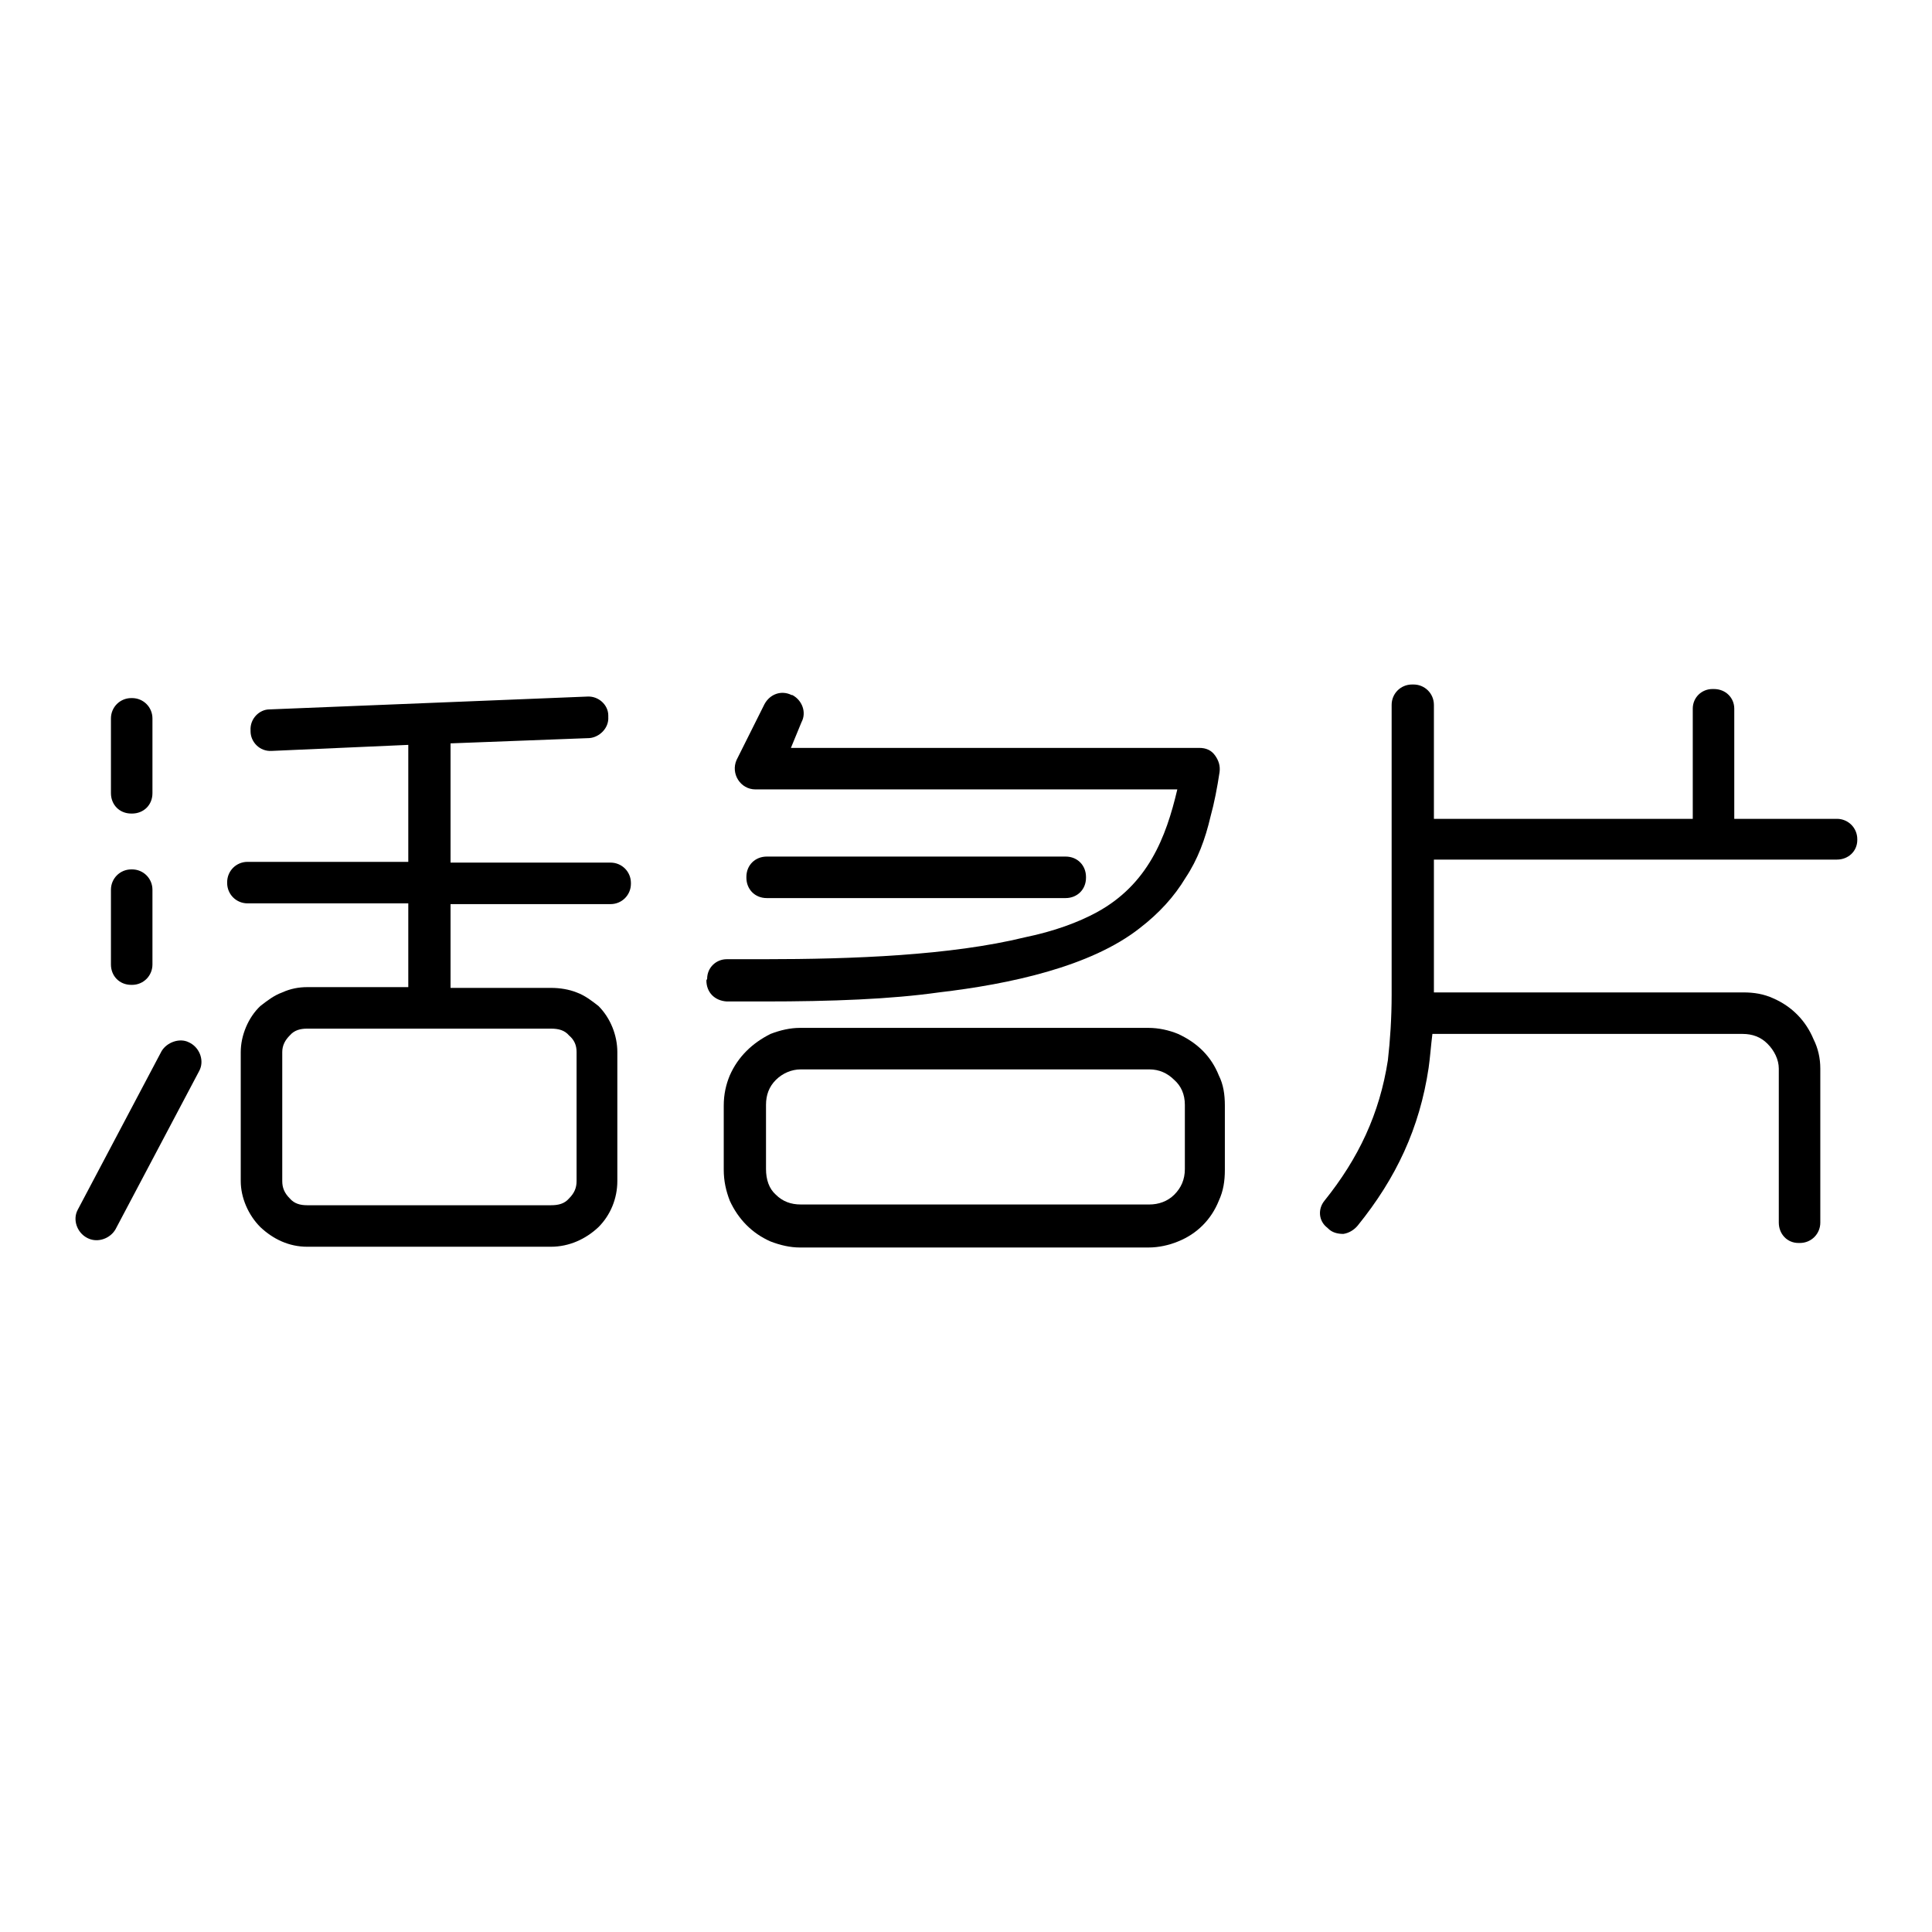 <?xml version="1.0" encoding="utf-8"?>
<!-- Svg Vector Icons : http://www.onlinewebfonts.com/icon -->
<!DOCTYPE svg PUBLIC "-//W3C//DTD SVG 1.1//EN" "http://www.w3.org/Graphics/SVG/1.1/DTD/svg11.dtd">
<svg version="1.1" xmlns="http://www.w3.org/2000/svg" xmlns:xlink="http://www.w3.org/1999/xlink" x="0px" y="0px" viewBox="0 0 256 256" enable-background="new 0 0 256 256" xml:space="preserve">
<g><g><path fill="#000000" d="M15.3,162.9c-0.7,1.2-2.3,1.8-3.6,1.2l-0.2-0.1c-1.3-0.7-1.9-2.4-1.2-3.7l11.1-21c0.7-1.2,2.4-1.8,3.6-1.2l0.2,0.1c1.3,0.7,1.9,2.4,1.2,3.7L15.3,162.9z M20.2,105.1c0,1.6-1.2,2.7-2.7,2.7h-0.1c-1.6,0-2.7-1.2-2.7-2.7v-9.9c0-1.5,1.2-2.7,2.7-2.7h0.1c1.5,0,2.7,1.2,2.7,2.7V105.1L20.2,105.1z M20.2,127.8c0,1.5-1.2,2.7-2.7,2.7h-0.1c-1.6,0-2.7-1.2-2.7-2.7v-9.9c0-1.5,1.2-2.7,2.7-2.7h0.1c1.5,0,2.7,1.2,2.7,2.7V127.8L20.2,127.8z M77.8,92.3c1.5-0.1,2.8,1.1,2.8,2.5V95c0.1,1.5-1.2,2.7-2.5,2.8l-18.4,0.7v0.1v15.7h21.2c1.5,0,2.7,1.2,2.7,2.7v0.1c0,1.5-1.2,2.7-2.7,2.7H59.7v11.1H73c1.2,0,2.4,0.2,3.4,0.6c1.1,0.4,2,1.1,2.9,1.8c1.6,1.6,2.5,3.9,2.5,6.1v17.1c0,2.3-0.9,4.5-2.5,6.1c-1.7,1.6-3.9,2.6-6.3,2.6H40.7c-2.4,0-4.5-1-6.2-2.6c-1.6-1.6-2.6-3.9-2.6-6.1v-17.1c0-2.2,1-4.6,2.6-6.1c0.9-0.7,1.8-1.4,2.9-1.8c1.1-0.5,2.2-0.7,3.3-0.7h13.4v-11.1H32.8c-1.5,0-2.7-1.2-2.7-2.7v-0.1c0-1.5,1.2-2.7,2.7-2.7h21.3V98.7L36,99.5c-1.6,0.1-2.8-1.2-2.8-2.6v-0.1c-0.1-1.6,1.2-2.8,2.5-2.8L77.8,92.3z M73,159.7c1,0,1.8-0.2,2.4-0.9c0.7-0.7,1-1.4,1-2.3v-17.1c0-0.9-0.3-1.6-1-2.2c-0.6-0.7-1.4-0.9-2.4-0.9H40.7c-0.9,0-1.7,0.2-2.3,0.9c-0.6,0.6-1,1.3-1,2.2v17.1c0,0.9,0.3,1.6,1,2.3c0.6,0.7,1.4,0.9,2.3,0.9H73z"/><path fill="#000000" d="M104.8,99.1h54.1c0.9,0,1.6,0.3,2.1,1c0.5,0.7,0.7,1.4,0.6,2.2c-0.3,2-0.7,4.1-1.2,5.9c-0.7,3-1.7,5.7-3.3,8.1c-1.5,2.5-3.5,4.7-6.1,6.7c-6.5,5.1-17.2,7.4-26.6,8.5c-6.4,0.9-14.1,1.2-23.2,1.2c-1.6,0-3.3,0-4.9,0c-1.6-0.1-2.7-1.2-2.7-2.8l0.1-0.2c0-1.5,1.2-2.6,2.6-2.6c1.7,0,3.3,0,4.9,0c11.8,0,24.8-0.5,34.6-2.9c3.9-0.8,7.1-2,9.5-3.3c6.8-3.7,9.2-9.9,10.7-16.3h-55.9c-2,0-3.3-2.1-2.5-3.9l3.7-7.4c0.7-1.3,2.2-1.9,3.6-1.2h0.1c1.3,0.7,1.9,2.3,1.2,3.6L104.8,99.1z M95.9,146.5c0-1.5,0.3-2.8,0.8-4c1.1-2.5,3-4.3,5.4-5.5c1.3-0.5,2.6-0.8,3.9-0.8h46.2c1.3,0,2.7,0.3,3.9,0.8c2.6,1.2,4.4,3,5.4,5.5c0.6,1.2,0.8,2.5,0.8,4v8.5c0,1.5-0.2,2.8-0.8,4.1c-1,2.5-2.9,4.4-5.4,5.4c-1.2,0.5-2.6,0.8-3.9,0.8h-46.2c-1.3,0-2.6-0.3-3.9-0.8c-2.5-1.1-4.3-3-5.4-5.4c-0.5-1.3-0.8-2.6-0.8-4.1V146.5z M101.6,119c-1.6,0-2.7-1.2-2.7-2.7v-0.1c0-1.6,1.2-2.7,2.7-2.7h39.6c1.6,0,2.7,1.2,2.7,2.7v0.1c0,1.6-1.2,2.7-2.7,2.7L101.6,119L101.6,119z M101.5,154.9c0,1.4,0.4,2.6,1.3,3.4c0.9,0.9,2,1.3,3.3,1.3h46.2c1.2,0,2.4-0.4,3.3-1.3c0.9-0.9,1.4-2,1.4-3.4v-8.5c0-1.4-0.5-2.5-1.4-3.3c-0.9-0.9-2-1.4-3.3-1.4h-46.2c-1.2,0-2.4,0.5-3.3,1.4c-0.9,0.9-1.3,2-1.3,3.3V154.9z"/><path fill="#000000" d="M175.5,159.1c4.5-5.6,7.3-11.5,8.4-18.6c0.3-2.6,0.5-5.6,0.5-8.7V93.4c0-1.5,1.2-2.7,2.7-2.7h0.2c1.5,0,2.7,1.2,2.7,2.7v15.1h34.3V93.9c0-1.5,1.2-2.6,2.6-2.6h0.2c1.6,0,2.7,1.2,2.7,2.6v14.6h13.6c1.5,0,2.7,1.2,2.7,2.7v0.1c0,1.5-1.2,2.6-2.7,2.6h-53.4v17.6h41c1.4,0,2.7,0.2,4,0.8c2.5,1.1,4.3,3,5.3,5.4c0.6,1.2,0.9,2.5,0.9,3.9v20.4c0,1.5-1.2,2.7-2.7,2.7h-0.2c-1.5,0-2.6-1.2-2.6-2.7v-20.4c0-1.2-0.6-2.4-1.5-3.3c-0.9-0.9-2-1.3-3.3-1.3h-41.1c-0.2,1.6-0.3,3.1-0.5,4.5c-1.2,8-4.3,14.6-9.4,20.9c-0.5,0.6-1.2,1-1.9,1.1c-0.8,0-1.5-0.2-2-0.7l-0.1-0.1C174.7,161.8,174.6,160.2,175.5,159.1z"/></g></g>
</svg>